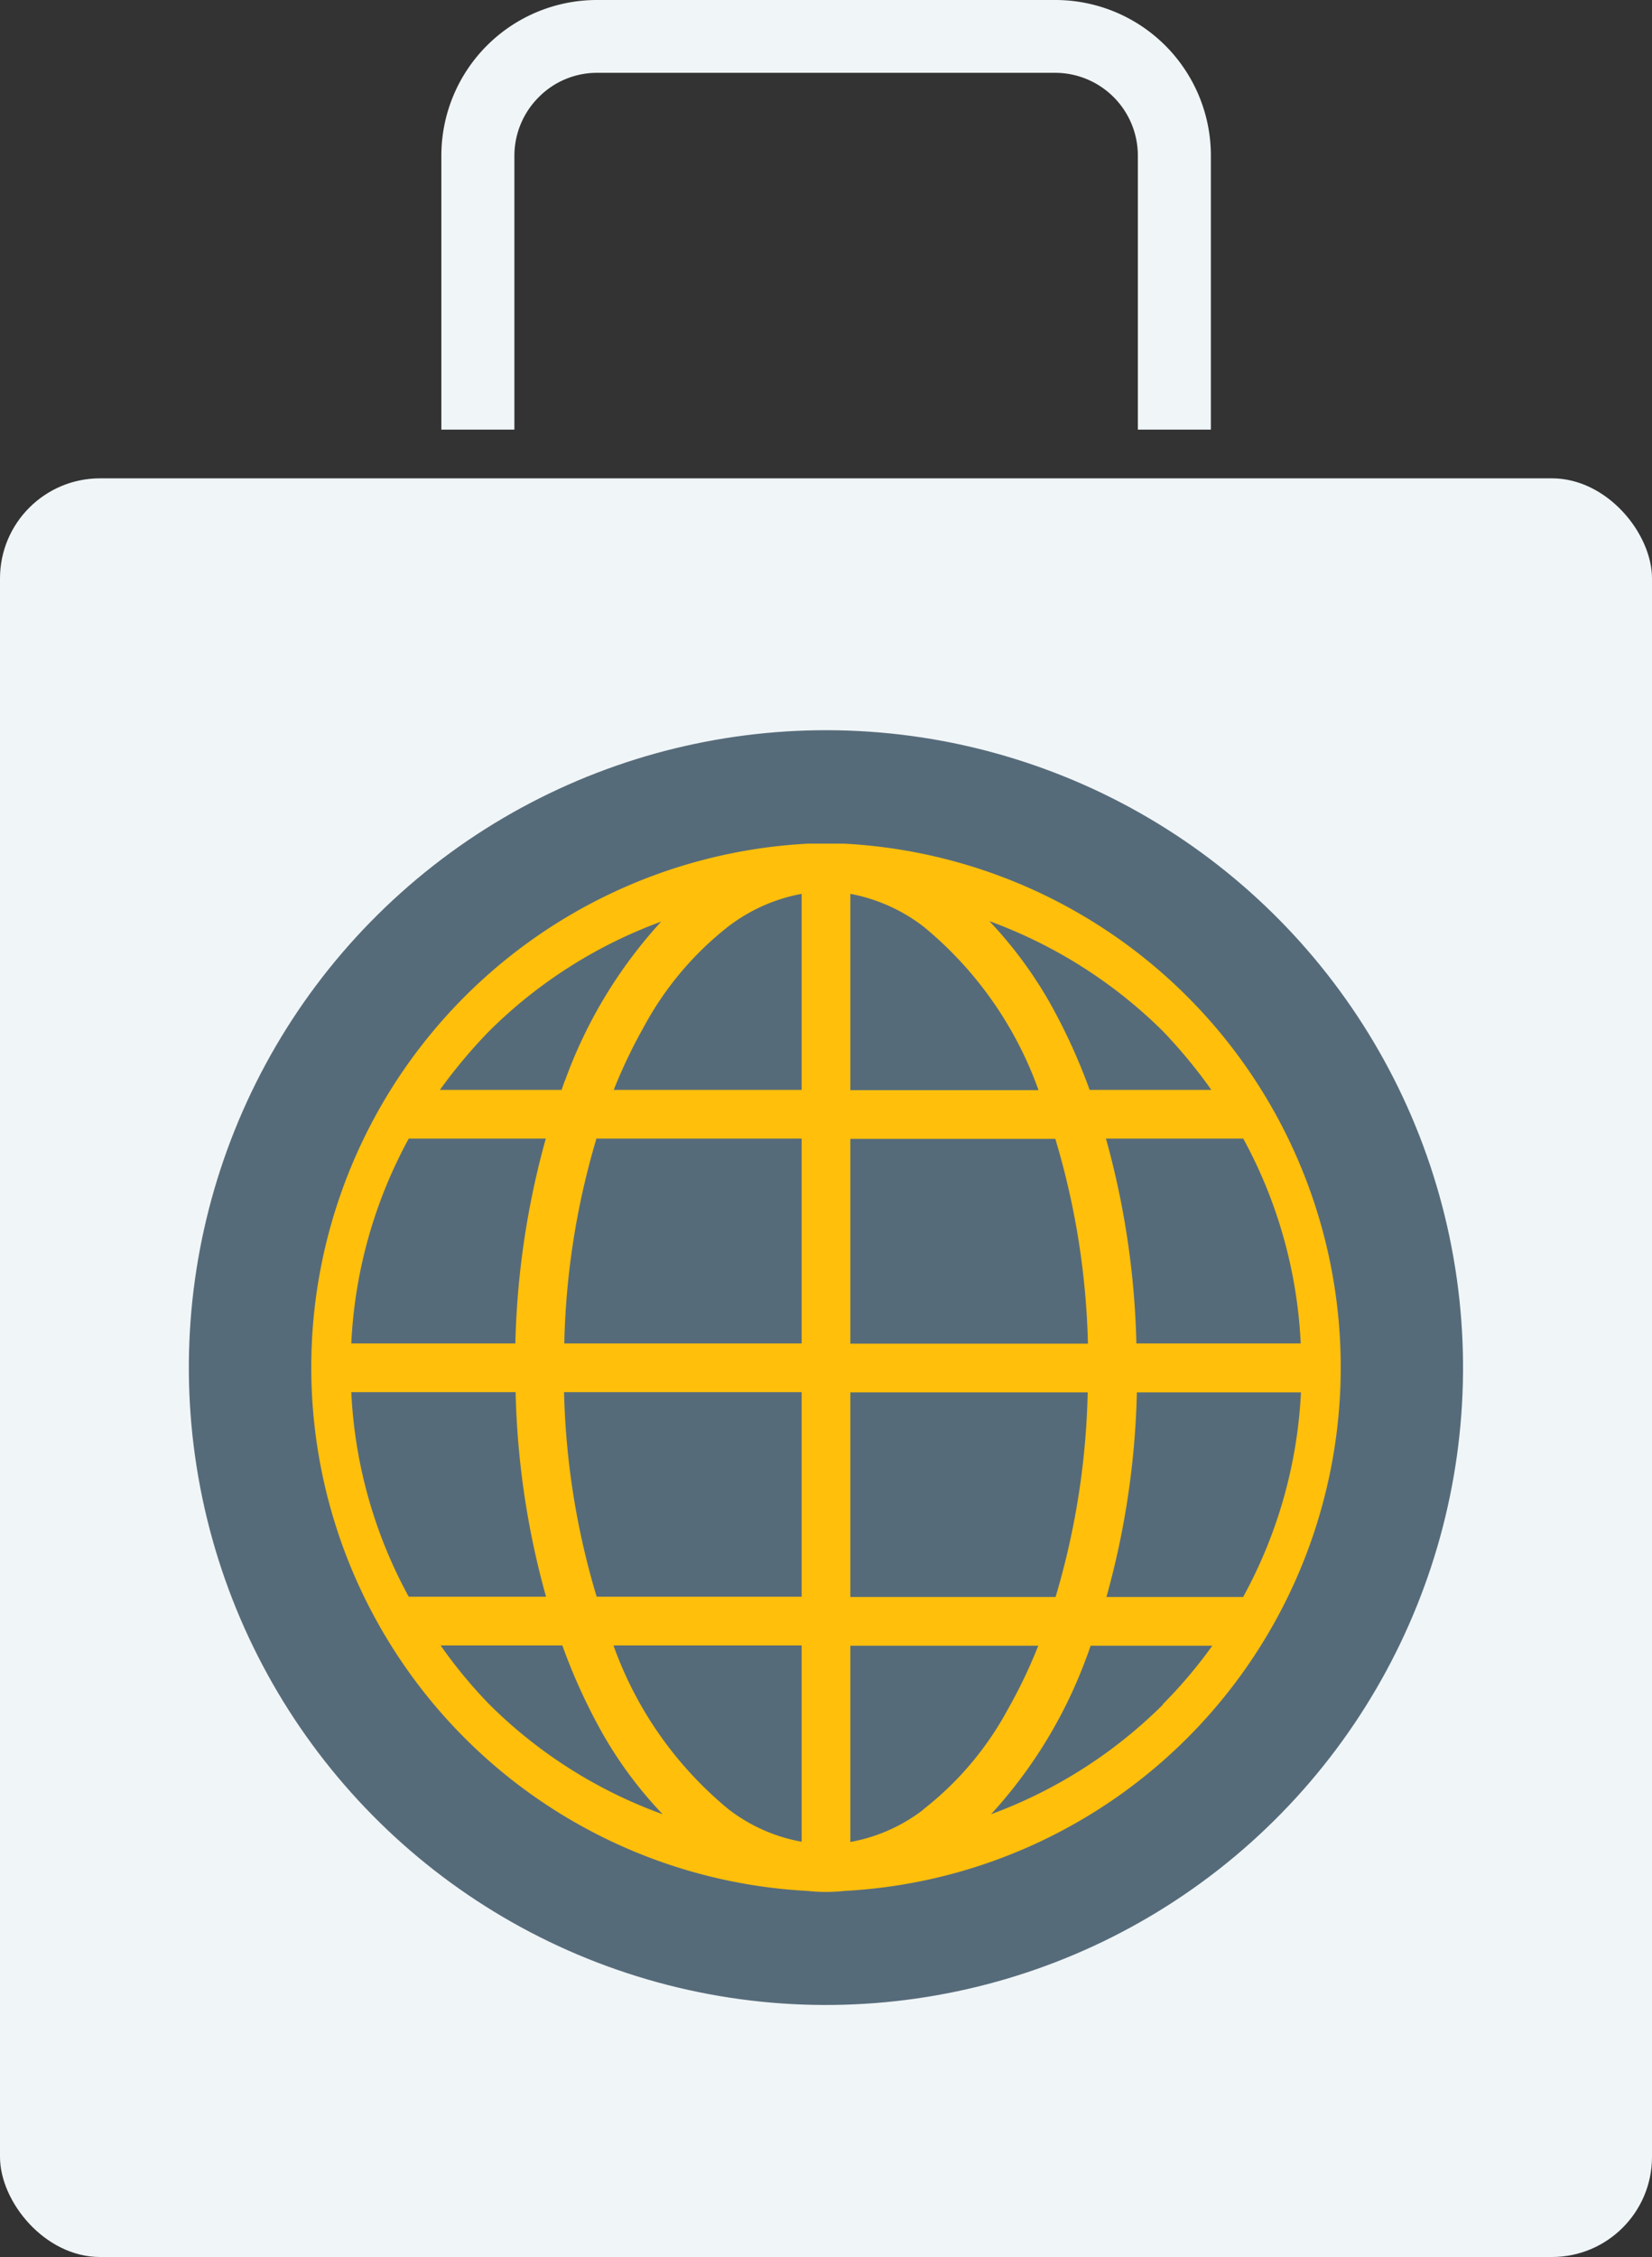 <svg id="OBJECTS" xmlns="http://www.w3.org/2000/svg" viewBox="0 0 67.86 92.68"><rect x="0" y="0" width="67.86" height="92.68" fill="#333333" stroke="none"/><defs><style>.cls-1{fill:#f0f5f7;}.cls-2{fill:#566b7a;}.cls-3{fill:#ffbf0b;}</style></defs><rect class="cls-1" y="19.64" width="67.86" height="73.03" rx="4.11"/><circle class="cls-2" cx="125" cy="115.46" r="26.17" transform="translate(-114.74 138.94) rotate(-71.84)"/><path class="cls-1" d="M112.2,76.94V65.69a3.4,3.4,0,0,1,1-2.4,3.36,3.36,0,0,1,2.4-1h18.82a3.4,3.4,0,0,1,3.39,3.39V76.94h3V65.69a6.39,6.39,0,0,0-6.39-6.39H115.59a6.39,6.39,0,0,0-6.39,6.39V76.94Z" transform="translate(-91.07 -59.3)"/><path class="cls-3" d="M125.75,93.94q-.37,0-.75,0t-.75,0a21.53,21.53,0,0,0,0,43,7.05,7.05,0,0,0,1.5,0,21.53,21.53,0,0,0,0-43Zm-14.58,7.69a19.58,19.58,0,0,1,7.06-4.49,19.43,19.43,0,0,0-3.93,6.47c-.06.14-.11.29-.16.44h-5A21.32,21.32,0,0,1,111.17,101.63Zm-3.31,4.42h5.63a34.23,34.23,0,0,0-1.25,8.41H105.5A19.44,19.44,0,0,1,107.86,106.05Zm-2.36,10.41h6.75a34.07,34.07,0,0,0,1.25,8.4h-5.64A19.4,19.4,0,0,1,105.5,116.46Zm5.67,12.82a19.7,19.7,0,0,1-2-2.42h5a23.76,23.76,0,0,0,1.66,3.63,16.88,16.88,0,0,0,2.46,3.3A19.48,19.48,0,0,1,111.17,129.28ZM124,134.92a6.93,6.93,0,0,1-3-1.33,15.42,15.42,0,0,1-4.73-6.73H124Zm0-10.06h-8.42a31.63,31.63,0,0,1-1.34-8.4H124Zm0-10.4h-9.75a31.73,31.73,0,0,1,1.32-8.41H124Zm0-10.41h-7.72a21.39,21.39,0,0,1,1.26-2.63A13.13,13.13,0,0,1,121,97.33,7.07,7.07,0,0,1,124,96Zm20.5,10.41h-6.75a34.23,34.23,0,0,0-1.25-8.41h5.64A19.44,19.44,0,0,1,144.5,114.46Zm-5.67-12.83a21.32,21.32,0,0,1,2,2.42h-5a24.09,24.09,0,0,0-1.66-3.62,17.26,17.26,0,0,0-2.46-3.31A19.75,19.75,0,0,1,138.83,101.63ZM126,96a7.07,7.07,0,0,1,3,1.34,15.38,15.38,0,0,1,4.73,6.72H126Zm0,10.06h8.42a31.78,31.78,0,0,1,1.34,8.41H126Zm0,10.41h9.75a31.72,31.72,0,0,1-1.32,8.4H126Zm3,17.13a6.93,6.93,0,0,1-3,1.33v-8.06h7.72a20.71,20.71,0,0,1-1.26,2.63A13.06,13.06,0,0,1,129,133.59Zm9.84-4.31a19.6,19.6,0,0,1-7.06,4.5,19.43,19.43,0,0,0,3.93-6.47c.06-.15.11-.3.16-.45h5A19.7,19.7,0,0,1,138.83,129.28Zm3.31-4.42h-5.63a34.07,34.07,0,0,0,1.25-8.4h6.74A19.4,19.4,0,0,1,142.14,124.86Z" transform="translate(-91.07 -59.3)"/></svg>